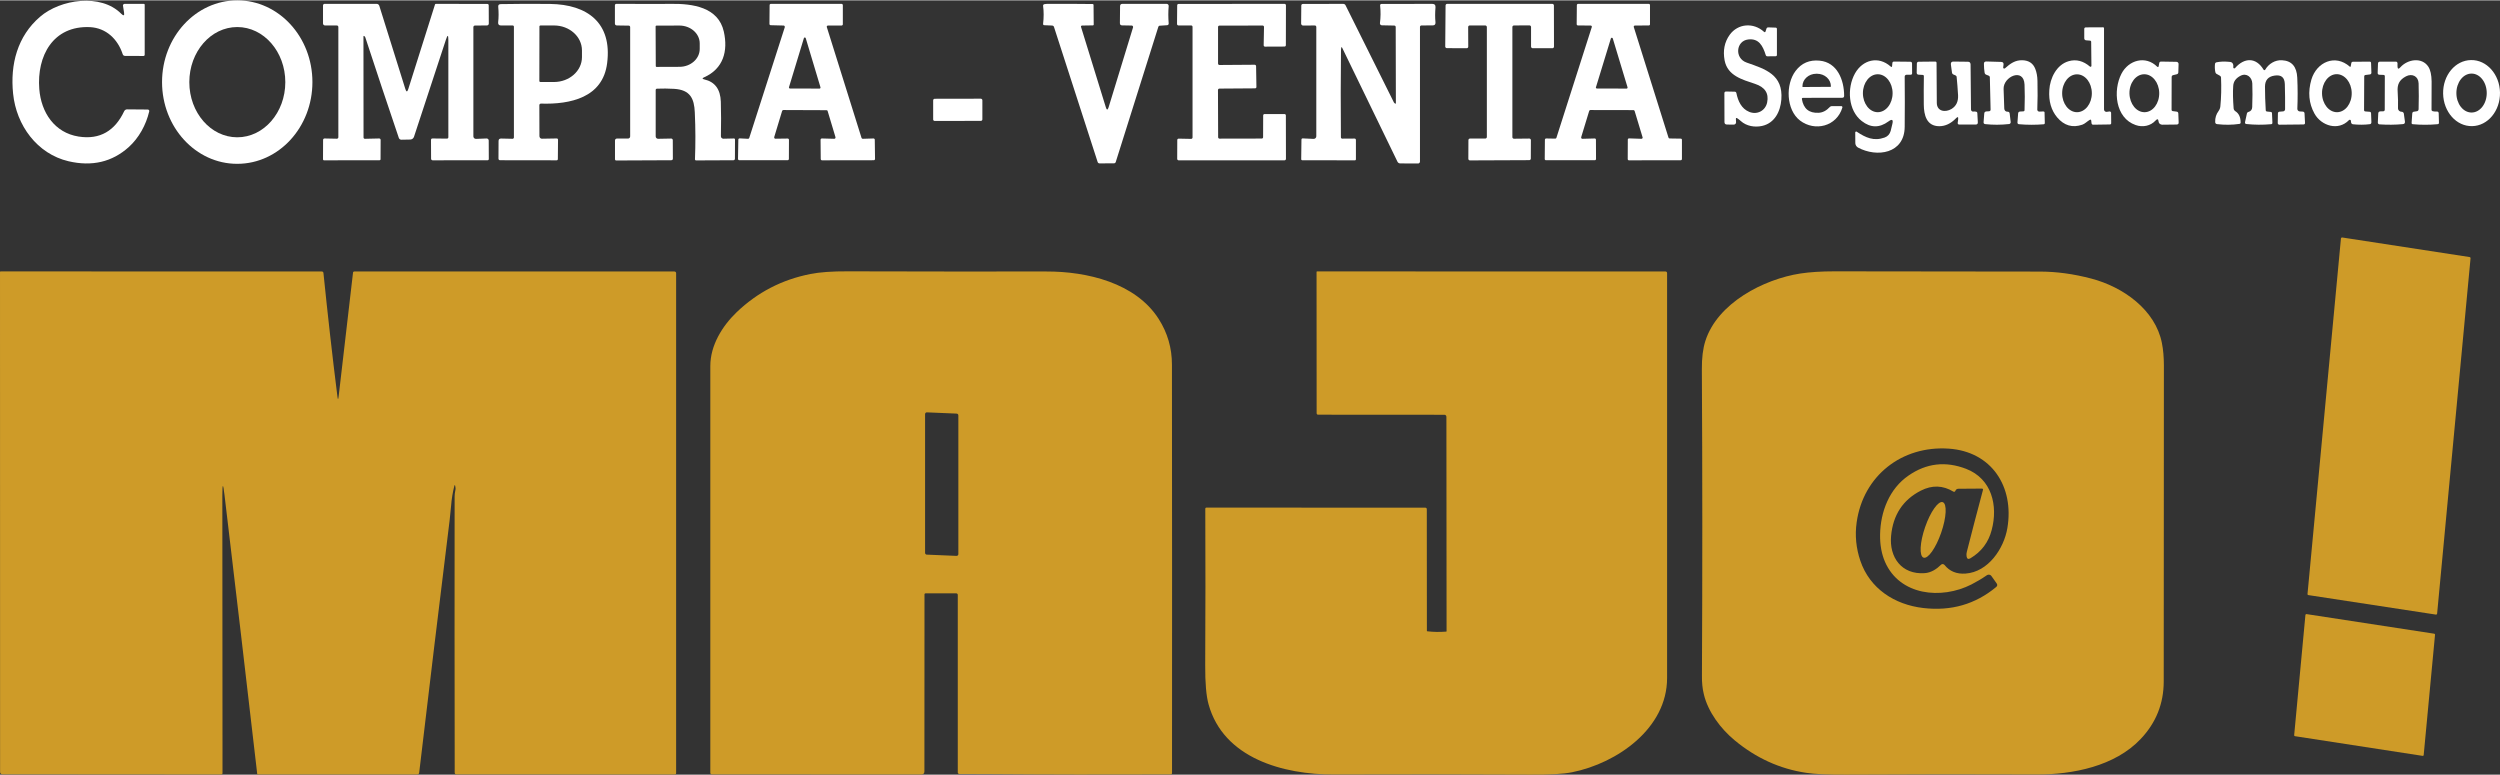 <?xml version="1.0" encoding="UTF-8"?>
<!DOCTYPE svg PUBLIC "-//W3C//DTD SVG 1.1//EN" "http://www.w3.org/Graphics/SVG/1.1/DTD/svg11.dtd">
<!-- Creator: CorelDRAW X8 -->
<svg xmlns="http://www.w3.org/2000/svg" xml:space="preserve" width="300px" height="93px" version="1.1" style="shape-rendering:geometricPrecision; text-rendering:geometricPrecision; image-rendering:optimizeQuality; fill-rule:evenodd; clip-rule:evenodd"
viewBox="0 0 29976 9284"
 xmlns:xlink="http://www.w3.org/1999/xlink">
 <rect x="0" y="0" width="29976" height="9284" fill="#333333" stroke="none"/>
 <defs>
  <style type="text/css">
   <![CDATA[
    .fil0 {fill:#CE9B28}
    .fil1 {fill:white}
   ]]>
  </style>
 </defs>
 <g id="Capa_x0020_1">
  <g id="_1853368782016">
   <path class="fil0" d="M11097 7110c-6,0 -12,5 -12,12l-1 2122c0,25 -12,38 -37,38l-2512 -1c-10,0 -18,-8 -18,-18 0,-1635 0,-3261 0,-4879 0,-247 142,-478 317,-646 248,-237 542,-390 884,-457 110,-22 260,-33 450,-32 777,2 1571,3 2381,2 483,-1 1067,135 1344,569 106,166 159,349 159,548 2,1683 2,3315 1,4897 0,10 -6,16 -17,16 -755,3 -1486,2 -2195,-4 -120,0 -233,-1 -338,-1 -11,0 -19,-8 -19,-18l0 -2130c0,-10 -8,-18 -18,-18l-369 0zm394 -2134c0,0 0,0 0,0 0,-11 -9,-21 -21,-21l-356 -15c-1,0 -1,0 -1,0 -12,0 -21,10 -21,21 0,0 0,0 0,0l0 1664c0,0 0,0 0,0 0,11 9,21 20,21l357 15c0,0 1,0 1,0 12,0 21,-10 21,-21 0,0 0,0 0,0l0 -1664z"/>
   <path class="fil0" d="M25668 8856c-309,328 -817,428 -1251,426 -741,-3 -1502,-3 -2282,2 -215,1 -375,-6 -479,-22 -315,-47 -600,-177 -856,-389 -166,-137 -321,-341 -371,-556 -16,-66 -23,-138 -22,-216 6,-1211 6,-2437 -1,-3676 -1,-138 13,-251 42,-341 145,-455 699,-741 1140,-809 113,-17 250,-26 410,-26 855,1 1675,2 2458,3 202,0 408,28 620,84 383,101 767,374 846,772 16,80 24,171 24,272 -1,1271 -2,2532 -2,3785 0,267 -92,497 -276,691zm-2223 -2973c-3,6 -8,10 -14,10 -3,0 -6,-1 -8,-2 -127,-77 -257,-81 -392,-12 -214,110 -333,291 -356,542 -24,255 124,466 402,447 77,-5 143,-48 197,-101 5,-5 12,-8 19,-8 8,0 16,4 22,10 61,77 146,112 253,104 272,-19 460,-300 501,-545 84,-495 -187,-918 -703,-953 -562,-38 -1026,325 -1104,884 -22,155 -7,309 44,460 113,334 410,527 755,567 334,39 625,-45 874,-252 15,-13 17,-28 5,-44l-61 -86c-7,-11 -20,-18 -33,-18 -8,0 -17,3 -23,7 -62,43 -124,79 -186,111 -361,183 -858,133 -1035,-271 -41,-95 -61,-204 -59,-326 4,-276 112,-553 342,-710 214,-148 444,-174 689,-80 309,119 385,442 307,734 -38,147 -123,260 -254,338 -26,16 -42,8 -47,-22 -3,-19 -2,-37 3,-55 58,-228 122,-474 193,-740 3,-12 -1,-18 -14,-18 -98,0 -191,1 -279,2 -19,0 -32,9 -38,27z"/>
   <path class="fil0" d="M17109 7560c0,3 1,5 4,5 74,9 149,10 227,4 4,0 5,-2 5,-5l-2 -2572c-1,-13 -11,-23 -23,-23l-1513 -1c-14,0 -20,-6 -20,-20l-1 -1692c0,-3 3,-6 6,-6l4178 1c11,0 19,8 19,19 0,1630 0,3248 0,4855 1,603 -596,1021 -1138,1130 -105,21 -272,31 -501,29 -809,-4 -1595,-5 -2359,-2 -599,2 -1321,-192 -1500,-842 -28,-101 -41,-256 -40,-466 3,-630 4,-1256 1,-1878 0,-8 6,-14 13,-14l2624 1c13,0 19,7 19,20l1 1457z"/>
   <path class="fil0" d="M27656 7359l1531 235c6,1 10,6 10,11 0,1 0,1 0,1l-136 1443c0,6 -5,10 -11,10 0,0 -1,0 -1,0l-1531 -236c-6,-1 -10,-5 -10,-11 0,0 0,-1 0,-1l135 -1442c1,-6 6,-10 11,-10 1,0 1,0 2,0l0 0z"/>
   <path class="fil0" d="M29623 3091l-401 4263c-1,6 -6,11 -13,11 0,0 -1,0 -1,0l-1530 -234c-6,0 -10,-6 -10,-12 0,0 0,0 0,-1l401 -4264c1,-6 6,-11 12,-11 1,0 2,0 2,0l1529 235c6,1 11,6 11,12 0,1 0,1 0,1l0 0z"/>
   <path class="fil0" d="M2666 5935l2 3330c0,11 -6,17 -18,17l-2622 -2c-15,0 -27,-12 -27,-27l-1 -5996c0,-4 2,-7 7,-7l3852 1c10,0 18,7 19,17 51,498 106,990 167,1476 5,47 11,47 16,0l172 -1481c1,-7 7,-12 14,-12l3839 0c12,0 21,9 21,20l0 5994c1,9 -7,17 -17,17l-2618 -1c-11,0 -20,-9 -20,-20 -2,-1105 -2,-2208 -1,-3311 0,-24 3,-48 8,-71 5,-18 4,-37 -1,-58 -4,-12 -7,-12 -10,0 -20,78 -33,157 -39,237 -5,57 -11,113 -17,169 -124,1007 -246,2018 -366,3034 -1,12 -11,21 -23,21l-1912 0c0,0 0,0 0,0 -3,0 -6,-3 -7,-7 -131,-1131 -261,-2245 -392,-3342 -17,-147 -26,-147 -26,2z"/>
   <path class="fil1" d="M28594 1312l1 -402c0,-10 -5,-15 -15,-16l-51 -2c-11,0 -20,-9 -20,-20 0,0 0,0 0,0l4 -113c0,-16 9,-24 25,-24l191 0c9,0 17,8 18,18l0 38c1,32 12,37 34,12 87,-98 259,-125 336,-7 25,39 38,98 39,176 0,111 0,224 -1,339 0,9 5,15 13,18 16,4 32,5 49,4 16,-1 24,7 24,23l3 110c1,12 -5,18 -17,19 -100,9 -199,9 -298,0 -7,0 -13,-7 -13,-14 0,0 0,-1 0,-1l8 -114c1,-12 8,-20 20,-21l33 -5c15,-2 22,-10 23,-25 3,-107 3,-210 0,-310 -3,-85 -78,-122 -151,-84 -82,43 -107,99 -100,186 4,68 6,133 4,196 0,26 19,43 45,43 12,0 23,10 25,22l13 95c2,19 -6,30 -25,31 -93,9 -187,9 -280,3 -12,-1 -20,-10 -20,-21 0,-1 0,-1 0,-1l5 -107c0,-18 10,-27 27,-27l34 -1c9,0 17,-8 17,-18 0,0 0,0 0,0l0 0z"/>
   <path class="fil1" d="M27183 1333l46 5c8,1 12,6 13,13l5 115c1,12 -5,19 -17,19 -99,9 -197,8 -293,-2 -15,-1 -21,-9 -18,-24l22 -101c2,-10 8,-17 18,-20 30,-8 45,-28 46,-59 4,-105 4,-199 1,-283 -3,-73 -67,-130 -141,-92 -56,29 -85,69 -88,123 -5,75 -3,165 5,268 1,13 8,25 19,33 44,27 65,73 65,137 0,8 -5,15 -13,16 -88,13 -178,14 -269,3 -15,-2 -23,-10 -23,-26 -2,-49 12,-93 41,-132 12,-17 19,-36 21,-55 11,-110 13,-226 8,-347 -1,-9 -5,-16 -13,-20l-39 -22c-9,-4 -14,-12 -16,-21 -7,-34 -8,-68 -4,-102 2,-8 8,-14 16,-16 42,-8 83,-11 125,-8 32,2 50,4 53,6 21,9 29,30 25,62 0,0 0,1 0,1 0,7 5,12 12,12 3,0 7,-2 9,-4 111,-128 252,-131 342,19 2,4 6,6 10,6 4,0 8,-2 10,-6 41,-71 119,-118 201,-113 116,6 177,76 183,209 6,128 6,252 1,372 -1,17 12,32 30,33l37 2c10,1 18,9 19,19l6 115c1,13 -6,20 -19,20l-289 3c0,0 0,0 0,0 -10,0 -19,-9 -19,-19 0,0 0,0 0,0l2 -116c0,-12 6,-19 18,-21l46 -4c12,-2 22,-12 22,-25 1,-97 0,-197 -3,-301 -3,-83 -43,-115 -123,-103 -76,11 -114,54 -115,131 0,92 3,186 9,283 0,10 6,16 16,17z"/>
   <path class="fil1" d="M24040 815c64,-57 123,-100 211,-97 76,3 127,37 153,104 16,41 25,88 26,143 3,120 2,235 -2,345 0,0 0,1 0,1 0,12 11,23 24,23 0,0 0,0 0,0l50 -2c0,0 0,0 0,0 7,0 13,5 13,12 0,0 0,1 0,1l3 125c0,10 -5,15 -14,16 -98,8 -197,8 -297,-1 -10,-1 -17,-9 -17,-19 0,0 0,-1 0,-1l8 -108c1,-15 9,-23 24,-24l38 -2c10,-1 15,-6 15,-15 4,-112 4,-214 0,-306 -9,-208 -257,-95 -251,53 3,77 6,155 8,234 1,23 16,39 39,38 16,0 24,7 26,23l12 101c0,0 0,1 0,2 0,11 -8,21 -19,22 -99,11 -194,11 -286,1 -14,-2 -21,-9 -20,-23l8 -104c1,-15 9,-23 24,-25l33 -2c13,-1 19,-8 19,-21l-9 -386c0,-9 -5,-16 -14,-20l-28 -11c-12,-4 -19,-13 -21,-26 -5,-31 -8,-66 -8,-105 0,-19 9,-28 29,-28l176 5c23,0 33,12 30,34l-4 32c0,1 0,1 0,2 0,7 6,12 13,12 3,0 6,-1 8,-3l0 0z"/>
   <path class="fil1" d="M23479 1428c4,-32 -5,-36 -27,-13 -60,62 -127,94 -199,94 -154,0 -185,-136 -186,-260 -1,-115 -1,-228 1,-339 0,-10 -4,-15 -14,-16l-52 -3c-12,-1 -20,-11 -20,-22l2 -112c0,-12 9,-21 21,-21l199 -2c11,0 16,6 16,16 0,157 1,317 3,479 1,104 103,117 175,74 57,-34 84,-89 80,-166 -5,-80 -10,-153 -17,-218 -1,-10 -6,-16 -15,-20l-24 -10c-9,-4 -16,-13 -17,-23l-13 -96c-3,-25 8,-37 32,-36l172 2c21,0 31,11 32,32l5 541c0,13 12,25 25,25 2,0 3,-1 4,-1 11,-1 21,-1 32,2 10,2 14,8 15,17l6 111c0,18 -8,26 -25,26l-197 0c-15,0 -21,-8 -19,-22l5 -39z"/>
   <path class="fil1" d="M20814 1422l2 39c0,1 0,1 0,2 0,15 -13,27 -28,27 0,0 0,0 0,0l-82 -1c-20,-1 -29,-11 -29,-30l-1 -345c0,-14 7,-21 21,-21l102 2c12,0 18,6 21,17 19,94 60,187 154,225 95,39 195,-14 215,-114 22,-109 -27,-183 -146,-222 -153,-51 -328,-97 -364,-280 -22,-118 -2,-220 60,-307 100,-139 288,-150 412,-37 9,8 16,6 19,-6l10 -30c3,-12 11,-17 23,-17l87 3c11,0 16,6 16,17l0 310c0,10 -6,16 -16,16l-97 1c-11,0 -18,-5 -21,-15 -35,-111 -83,-203 -211,-187 -146,17 -166,226 -18,277 226,79 439,144 416,443 -11,145 -81,284 -232,317 -88,19 -187,2 -254,-59 -14,-13 -29,-24 -44,-34 -11,-6 -15,-3 -15,9z"/>
   <path class="fil1" d="M18339 300l-186 1c-11,0 -19,9 -19,19l0 1320c0,10 8,19 19,19l184 -2c0,0 0,0 0,0 11,0 19,9 19,19 0,0 0,1 0,1l-1 221c0,10 -9,18 -19,18l-711 3c0,0 0,0 0,0 -11,0 -19,-9 -19,-19 0,0 0,0 0,0l1 -224c0,-11 8,-19 19,-19l183 0c11,0 19,-9 19,-19l0 -1318c0,-10 -9,-19 -19,-19l-186 0c0,0 0,0 0,0 -11,0 -19,8 -19,19 0,0 0,0 0,0l1 235c0,0 0,0 0,0 0,11 -8,19 -19,19 0,0 0,0 0,0l-238 -1c-10,0 -19,-9 -19,-19l4 -492c0,-11 8,-20 19,-20l1261 0c10,0 19,9 19,19l1 494c0,11 -9,19 -19,19l-237 0c-10,0 -19,-9 -19,-20l0 -235c0,-10 -9,-19 -19,-19l0 0z"/>
   <path class="fil1" d="M16081 574c-2,11 -2,22 -2,33 -4,324 -4,669 -1,1035 0,9 7,16 16,16l146 -1c12,0 18,6 18,19l0 228c0,9 -4,14 -13,14l-632 -1c-6,0 -11,-5 -11,-11l3 -235c0,-11 5,-16 16,-16l130 6c0,0 0,0 0,0 18,0 32,-14 32,-31 0,0 0,0 0,0l0 -1308c0,-14 -6,-21 -20,-21l-138 1c0,0 0,0 0,0 -13,0 -23,-10 -24,-23 0,0 0,0 0,0l2 -217c0,-11 8,-19 19,-19l482 -1c14,0 25,6 31,20 176,354 369,741 578,1161 4,6 9,12 16,15 0,1 1,1 1,1 3,0 6,-1 7,-4 0,0 0,-1 0,-1l-2 -913c0,-12 -6,-19 -19,-19l-147 -3c-13,0 -23,-10 -23,-23 0,-1 0,-2 0,-3 9,-69 10,-140 2,-213 0,0 0,-1 0,-1 0,-9 7,-16 16,-16 0,0 0,0 0,0l609 -1c28,0 41,14 39,42 -5,61 -6,121 0,181 1,23 -9,35 -33,35l-136 1c-9,0 -17,8 -17,17l0 1616c0,0 0,0 0,0 -1,12 -10,22 -22,22 0,0 0,0 0,0l-215 -1c-14,0 -27,-8 -33,-21l-661 -1362c-7,-16 -12,-15 -14,2z"/>
   <path class="fil1" d="M14622 775l422 -3c0,0 0,0 0,0 9,0 17,8 17,17l4 250c0,0 0,0 0,0 0,9 -7,16 -16,16 0,0 0,0 0,0l-428 3c-9,0 -17,8 -17,17l2 566c0,9 7,17 16,17l507 -1c9,0 16,-7 16,-16l1 -261c0,-9 7,-17 16,-17l240 0c9,0 16,8 16,17l1 521c0,9 -8,17 -17,17l-1270 0c-9,0 -17,-8 -17,-17l1 -227c0,0 0,0 0,0 0,-9 7,-16 16,-16 0,0 0,0 1,0l149 3c0,0 0,0 0,0 9,0 17,-7 17,-17 0,0 0,0 0,0l0 -1326c0,-10 -7,-17 -16,-17l-153 0c-9,0 -17,-8 -17,-17l2 -225c0,-9 7,-16 16,-16l1271 -1c9,0 17,8 17,17l-1 478c0,10 -7,17 -16,17l-234 1c0,0 0,0 0,0 -9,0 -16,-7 -16,-17 0,0 0,0 0,0l4 -219c0,0 0,0 0,0 0,-9 -7,-17 -16,-17 0,0 0,0 0,0l-519 1c-9,0 -16,7 -16,16l0 439c0,10 8,17 17,17l0 0z"/>
   <path class="fil1" d="M13259 1281c11,37 23,37 34,0l293 -958c0,-1 0,-3 0,-4 0,-9 -7,-17 -16,-17l-115 -2c-18,0 -27,-9 -27,-27l2 -203c0,-19 10,-28 28,-28l530 0c1,0 1,0 2,0 14,1 24,13 23,26 0,1 0,1 0,1 -6,65 -6,135 0,209 0,0 0,1 0,1 0,10 -8,18 -17,19l-90 6c-9,0 -14,5 -17,13l-511 1622c-3,9 -11,15 -21,15 0,0 0,0 0,0l-173 1c-11,0 -20,-7 -23,-17l-523 -1618c-3,-11 -11,-17 -23,-18l-94 -4c-1,0 -1,0 -1,0 -8,0 -13,-7 -13,-15 0,0 0,0 0,0 9,-78 9,-150 0,-217 0,-1 0,-2 0,-3 0,-8 6,-15 14,-17 13,-2 25,-4 38,-4 191,-1 372,0 543,2 6,0 10,5 10,10l2 237c0,5 -4,9 -9,9l-131 2c-7,0 -13,6 -13,13 0,2 0,3 1,4l297 962z"/>
   <path class="fil1" d="M11207 1180l553 -1c11,0 19,9 19,19l0 229c0,10 -8,18 -18,18l-553 1c-11,0 -19,-8 -19,-18l0 -229c0,-10 8,-19 18,-19z"/>
   <path class="fil1" d="M4370 430c-8,-6 -12,-4 -12,6l1 1208c0,0 0,0 0,0 0,9 7,16 16,16 0,0 0,0 1,0l169 -4c12,0 19,6 19,19l-1 229c1,7 -5,13 -12,13l-666 1c-7,0 -12,-6 -12,-13l1 -232c0,0 0,0 0,0 0,-10 8,-17 18,-17 0,0 0,0 0,0l146 3c0,0 1,0 1,0 10,0 18,-8 18,-18 0,0 0,0 0,0l0 -1320c0,-13 -7,-20 -21,-20l-139 0c-13,0 -24,-11 -24,-24l0 -217c1,-10 9,-18 18,-18l626 0c14,0 26,9 31,23l312 997c12,39 24,39 36,0l320 -1013c1,-4 5,-7 10,-7l616 1c12,0 18,6 18,18l1 217c0,13 -10,23 -22,23l-144 1c-11,0 -19,9 -19,19l0 1310c0,0 0,0 0,0 0,17 14,30 31,30 0,0 1,0 1,0l126 -5c1,0 1,0 1,0 14,0 25,11 25,24l1 223c0,0 0,0 0,0 0,8 -6,14 -13,14l-660 1c-11,0 -19,-9 -19,-19l-1 -224c0,-13 6,-19 19,-19l172 2c1,0 1,0 1,0 8,0 16,-7 16,-16 0,0 0,0 0,0l0 -1166c0,-64 -9,-66 -29,-5l-383 1165c-7,20 -24,32 -44,33l-108 2c-13,0 -26,-9 -30,-22 -137,-404 -271,-806 -401,-1203 -2,-7 -6,-12 -11,-16z"/>
   <path class="fil1" d="M1487 143l-12 -77c-1,-1 -1,-2 -1,-3 0,-12 9,-21 21,-21 0,0 0,0 0,0l228 0c8,0 12,4 12,12l0 596c0,12 -6,18 -17,17l-218 -1c-15,0 -24,-7 -29,-21 -59,-180 -198,-314 -392,-324 -443,-20 -639,345 -608,742 22,282 183,524 471,570 259,41 437,-72 546,-302 7,-16 22,-25 38,-24l245 2c11,0 19,8 19,19 0,1 0,3 -1,4 -38,162 -124,318 -246,428 -199,178 -439,235 -722,169 -375,-88 -626,-430 -664,-811 -36,-352 52,-688 323,-921 245,-212 731,-282 973,-37 30,30 41,24 34,-17z"/>
   <path class="fil1" d="M2843 1960c-496,0 -900,-439 -900,-980 0,-541 404,-980 902,-980 498,0 901,439 901,980 0,541 -403,980 -901,980l-2 0zm2 -318c318,0 576,-296 576,-661 0,-365 -258,-661 -576,-661 -318,0 -575,296 -575,661 0,365 257,661 575,661l0 0z"/>
   <path class="fil1" d="M6145 1660c0,0 1,0 1,0 8,0 16,-7 16,-16 0,0 0,0 0,0l0 -1328c0,-8 -6,-15 -15,-15l-141 0c-24,0 -35,-13 -33,-37 7,-59 7,-122 1,-187 -2,-21 8,-31 29,-32 197,-4 395,-4 593,-2 449,6 745,228 684,709 -51,415 -443,497 -793,486 0,0 0,0 -1,0 -10,0 -19,8 -19,18 0,0 0,0 0,0l1 374c0,0 0,0 0,0 1,16 14,29 29,29 1,0 1,0 1,0l175 -3c12,-1 18,5 18,18l-2 229c-1,10 -5,15 -15,15l-679 -1c-10,0 -18,-8 -18,-19l1 -211c0,-20 10,-30 30,-30l137 3zm323 -1348l-1 655c0,7 6,12 12,12l163 0c186,0 336,-134 336,-298l0 -80c0,-1 0,-1 0,-1 0,-165 -150,-299 -335,-299 0,0 0,0 0,0l-163 0c-6,0 -12,5 -12,11l0 0z"/>
   <path class="fil1" d="M8445 948c127,29 193,118 198,267 4,128 4,266 1,414 0,0 0,0 0,1 0,16 14,29 30,29 0,0 0,0 0,0l128 -3c0,0 0,0 0,0 6,0 11,5 11,11 0,0 0,0 0,0l-1 233c0,9 -8,17 -18,17l-447 2c-9,0 -14,-5 -14,-14 7,-180 7,-367 -2,-561 -7,-167 -55,-271 -247,-283 -72,-4 -140,-5 -205,-2 -11,0 -17,6 -17,17l0 555c0,0 0,0 0,0 0,16 13,29 29,29 0,0 0,0 0,0l156 -3c1,0 1,0 1,0 10,0 19,8 19,19l1 221c0,13 -7,20 -21,20l-659 3c-8,0 -14,-7 -14,-15l0 -225c0,-13 10,-23 23,-23l134 0c14,0 25,-12 25,-26l0 -1310c-1,-12 -7,-18 -18,-18l-140 -2c-17,0 -25,-9 -25,-25l0 -217c0,-9 7,-17 17,-17 215,-1 436,3 659,0 251,-3 564,37 630,333 52,233 -5,445 -237,548 -24,11 -23,19 3,25zm-584 -636l2 477c0,5 4,9 9,9 0,0 0,0 0,0l275 -1c134,0 243,-96 243,-215 0,0 0,0 0,0l0 -66c0,-118 -109,-214 -244,-214 0,0 0,0 0,0l-276 1c-5,0 -9,4 -9,9l0 0z"/>
   <path class="fil1" d="M10018 1641l-94 -313c-1,-7 -7,-11 -14,-11 0,0 0,0 0,0l-517 -2c0,0 0,0 0,0 -7,0 -13,5 -15,11l-95 314c0,1 0,3 0,4 0,9 6,15 15,15 0,0 0,0 0,0l147 -2c0,0 0,0 0,0 8,0 15,7 15,16 0,0 0,0 0,0l-1 229c0,8 -7,15 -15,15l-579 0c0,0 0,0 0,0 -9,0 -16,-7 -16,-15 0,0 0,-1 0,-1l4 -231c0,-8 7,-15 15,-15 0,0 1,0 1,0l100 5c0,0 1,0 1,0 6,0 12,-4 14,-11l426 -1327c0,-1 0,-3 0,-4 0,-9 -6,-16 -15,-16l-154 -4c-9,0 -15,-7 -15,-15 0,0 0,0 0,0l2 -226c0,-8 7,-15 15,-15l848 0c8,0 15,7 15,16l0 229c0,8 -7,15 -16,15l-161 0c0,0 -1,0 -1,0 -8,0 -15,6 -15,15 0,1 0,3 1,4l416 1328c2,7 8,11 15,11 0,0 0,0 0,0l129 -4c0,0 0,0 0,0 8,0 15,7 15,15l3 230c0,0 0,1 0,1 0,8 -7,15 -15,15 0,0 0,0 0,0l-621 1c-8,0 -15,-7 -15,-16l-2 -231c0,0 0,0 0,0 0,-8 7,-15 16,-15 0,0 0,0 0,0l148 4c0,0 0,0 0,0 9,0 15,-7 15,-15 0,-2 0,-3 0,-4l0 0zm-558 -599c0,1 0,3 0,4 0,6 5,11 11,11l356 1c0,0 0,0 0,0 6,0 11,-5 11,-12 0,-1 0,-2 0,-3l-177 -590c-2,-5 -6,-8 -11,-8 -5,0 -9,3 -11,8l-179 589z"/>
   <path class="fil1" d="M19695 1641l-95 -314c-2,-6 -7,-11 -14,-11l-517 -1c-6,0 -12,4 -14,11l-96 315c0,1 0,3 0,4 0,9 6,15 15,15 0,0 0,0 0,0l147 -4c0,0 1,0 1,0 8,0 14,7 14,15l1 231c0,9 -7,15 -15,15l-585 0c-8,0 -15,-6 -15,-14l2 -232c0,0 0,0 0,0 0,-8 7,-15 15,-15 0,0 0,0 0,0l109 2c0,0 0,0 0,0 7,0 12,-4 14,-10l424 -1327c1,-2 1,-3 1,-5 0,-8 -7,-14 -15,-14l-152 -1c-8,0 -15,-7 -15,-15 0,0 0,0 0,0l2 -229c0,-8 7,-15 15,-15 0,0 0,0 0,0l847 0c8,0 15,6 15,14l0 231c0,8 -6,14 -15,14l-165 1c-8,0 -15,6 -15,14 0,2 0,3 1,5l416 1325c2,6 7,10 14,10l133 2c8,0 14,6 14,14l0 230c0,9 -7,15 -15,15l-621 1c-8,0 -14,-7 -14,-15l1 -234c0,0 0,0 0,0 0,-8 7,-14 15,-14 0,0 1,0 1,0l147 5c0,0 0,0 0,0 8,0 15,-6 15,-14 0,-2 0,-3 -1,-5l0 0zm-559 -599c-1,1 -1,2 -1,4 0,6 6,11 12,11 0,0 0,0 0,0l357 1c6,0 11,-5 11,-12 0,-1 0,-2 0,-3l-177 -586c-2,-5 -6,-9 -12,-9 -5,0 -9,4 -11,9l-179 585z"/>
   <path class="fil1" d="M25055 1434c-29,17 -56,46 -88,57 -117,40 -217,11 -301,-88 -71,-85 -103,-194 -94,-327 8,-143 87,-306 234,-347 89,-25 174,-3 253,65 2,2 5,3 7,3 6,0 11,-5 11,-10 0,0 0,0 0,0l-3 -289c0,-9 -5,-14 -14,-15l-48 -4c-12,-1 -21,-11 -21,-23l0 -111c-1,-14 7,-21 21,-21l203 -1c9,0 13,4 13,12l0 973c0,16 13,29 29,29 1,0 2,0 3,0l34 -5c1,0 2,0 2,0 9,0 17,8 17,17l1 121c1,12 -5,18 -17,18l-197 3c-13,1 -20,-6 -22,-19l-3 -28c-1,-14 -8,-17 -20,-10zm-151 -93c98,0 178,-102 178,-227 0,-126 -80,-227 -178,-227 -98,0 -178,101 -178,227 0,125 80,227 178,227z"/>
   <path class="fil1" d="M22690 1482c13,-52 -3,-63 -47,-30 -108,79 -214,78 -320,-5 -163,-126 -180,-393 -81,-571 92,-164 281,-213 427,-83 11,10 17,7 18,-7l3 -33c1,-13 8,-19 20,-19l194 2c14,0 22,7 22,21l1 116c1,12 -6,19 -19,19l-48 0c-12,0 -22,10 -22,22 2,205 2,405 0,602 -2,323 -333,371 -560,249 -19,-11 -31,-31 -32,-52l-1 -128c0,0 0,0 0,0 0,-7 5,-12 12,-12 2,0 4,0 6,2 109,72 204,116 334,70 38,-14 62,-41 73,-80 7,-27 14,-55 20,-83zm-176 -141c99,0 179,-102 179,-228 0,0 0,0 0,0 0,-125 -80,-227 -178,-227 0,0 0,0 0,0 -98,0 -178,102 -178,227 0,0 0,0 0,0 0,126 80,228 178,228 0,0 0,0 0,0l-1 0z"/>
   <path class="fil1" d="M25883 791l7 -38c2,-13 10,-19 23,-19l183 3c0,0 0,0 0,0 15,0 27,12 26,27 0,0 0,0 0,0l-3 100c-1,12 -7,19 -18,22l-45 11c-10,2 -17,11 -17,22l-1 392c0,10 5,15 14,17l46 6c14,2 21,10 21,24l4 106c1,16 -7,24 -23,25 -56,0 -113,1 -172,2 -12,0 -22,-3 -32,-11 -8,-7 -13,-16 -14,-28 -3,-30 -15,-34 -35,-12 -61,67 -156,85 -240,55 -245,-85 -273,-415 -170,-615 84,-164 290,-223 429,-84 1,1 2,2 3,2 5,3 11,1 13,-4 1,-1 1,-2 1,-3l0 0zm-170 550c3,0 3,0 3,0 98,-2 176,-105 174,-231 -2,-125 -84,-226 -182,-224 0,0 0,0 0,0 0,0 0,0 0,0 -99,2 -177,105 -175,231 3,125 84,226 183,224 0,0 0,0 0,0l-3 0z"/>
   <path class="fil1" d="M28186 791l7 -38c2,-11 9,-17 21,-17l200 -1c10,0 15,5 16,15l4 118c0,0 0,0 0,1 0,9 -7,18 -17,19l-55 7c-9,2 -14,7 -14,17l-2 402c0,11 5,17 16,18l51 4c11,1 16,7 17,17l4 108c0,15 -7,23 -21,24 -64,8 -131,8 -199,1 -13,-1 -23,-11 -24,-25l-2 -17c0,-1 -1,-3 -1,-5 -3,-6 -12,-9 -18,-6 -2,1 -3,2 -4,3 -129,134 -332,68 -413,-77 -69,-124 -81,-261 -37,-411 63,-207 284,-308 460,-153 1,1 1,1 2,1 3,2 7,1 9,-3 0,0 0,-1 0,-2l0 0zm-166 550c4,0 4,0 4,0 98,-2 176,-105 174,-231 0,0 0,0 0,0 -2,-126 -84,-226 -182,-225 0,0 0,0 0,0 -98,2 -176,105 -174,231 0,0 0,0 0,0 2,126 84,227 182,225l-4 0z"/>
   <path class="fil1" d="M21616 1169c0,0 0,0 0,0 -6,0 -11,5 -11,11 0,1 0,2 0,2 19,117 86,172 201,166 49,-2 94,-26 135,-70 6,-6 14,-10 23,-10l114 0c0,0 1,0 2,0 7,1 12,8 11,15 0,1 0,2 0,2 -68,228 -331,291 -508,156 -168,-129 -175,-435 -53,-595 71,-94 167,-135 288,-123 211,20 294,230 294,422 0,15 -8,23 -23,23l-473 1zm1 -130l331 -2c3,0 5,-3 5,-5l0 -3c0,-82 -74,-149 -166,-149l-10 0c1,0 1,0 1,0 -91,0 -166,67 -166,150 0,0 0,0 0,1l0 3c0,3 2,5 5,5l0 0z"/>
   <path class="fil1" d="M29635 1508c7,0 7,0 7,0 -189,4 -344,-171 -348,-390 0,0 0,0 0,0 0,0 0,0 0,0 -4,-219 145,-399 334,-402 0,0 0,0 0,0 0,0 0,0 0,0 188,-4 344,171 348,390 0,0 0,0 0,0 0,0 0,0 0,0 3,219 -146,399 -334,402 0,0 0,0 0,0l-7 0zm0 -163c101,0 182,-105 182,-233 0,-129 -81,-234 -182,-234 -101,0 -182,105 -182,234 0,128 81,233 182,233l0 0z"/>
   <ellipse class="fil0" transform="matrix(-0.327 0.945 -0.945 -0.327 23179.2 6349.46)" rx="352" ry="102"/>
  </g>
 </g>
</svg>
